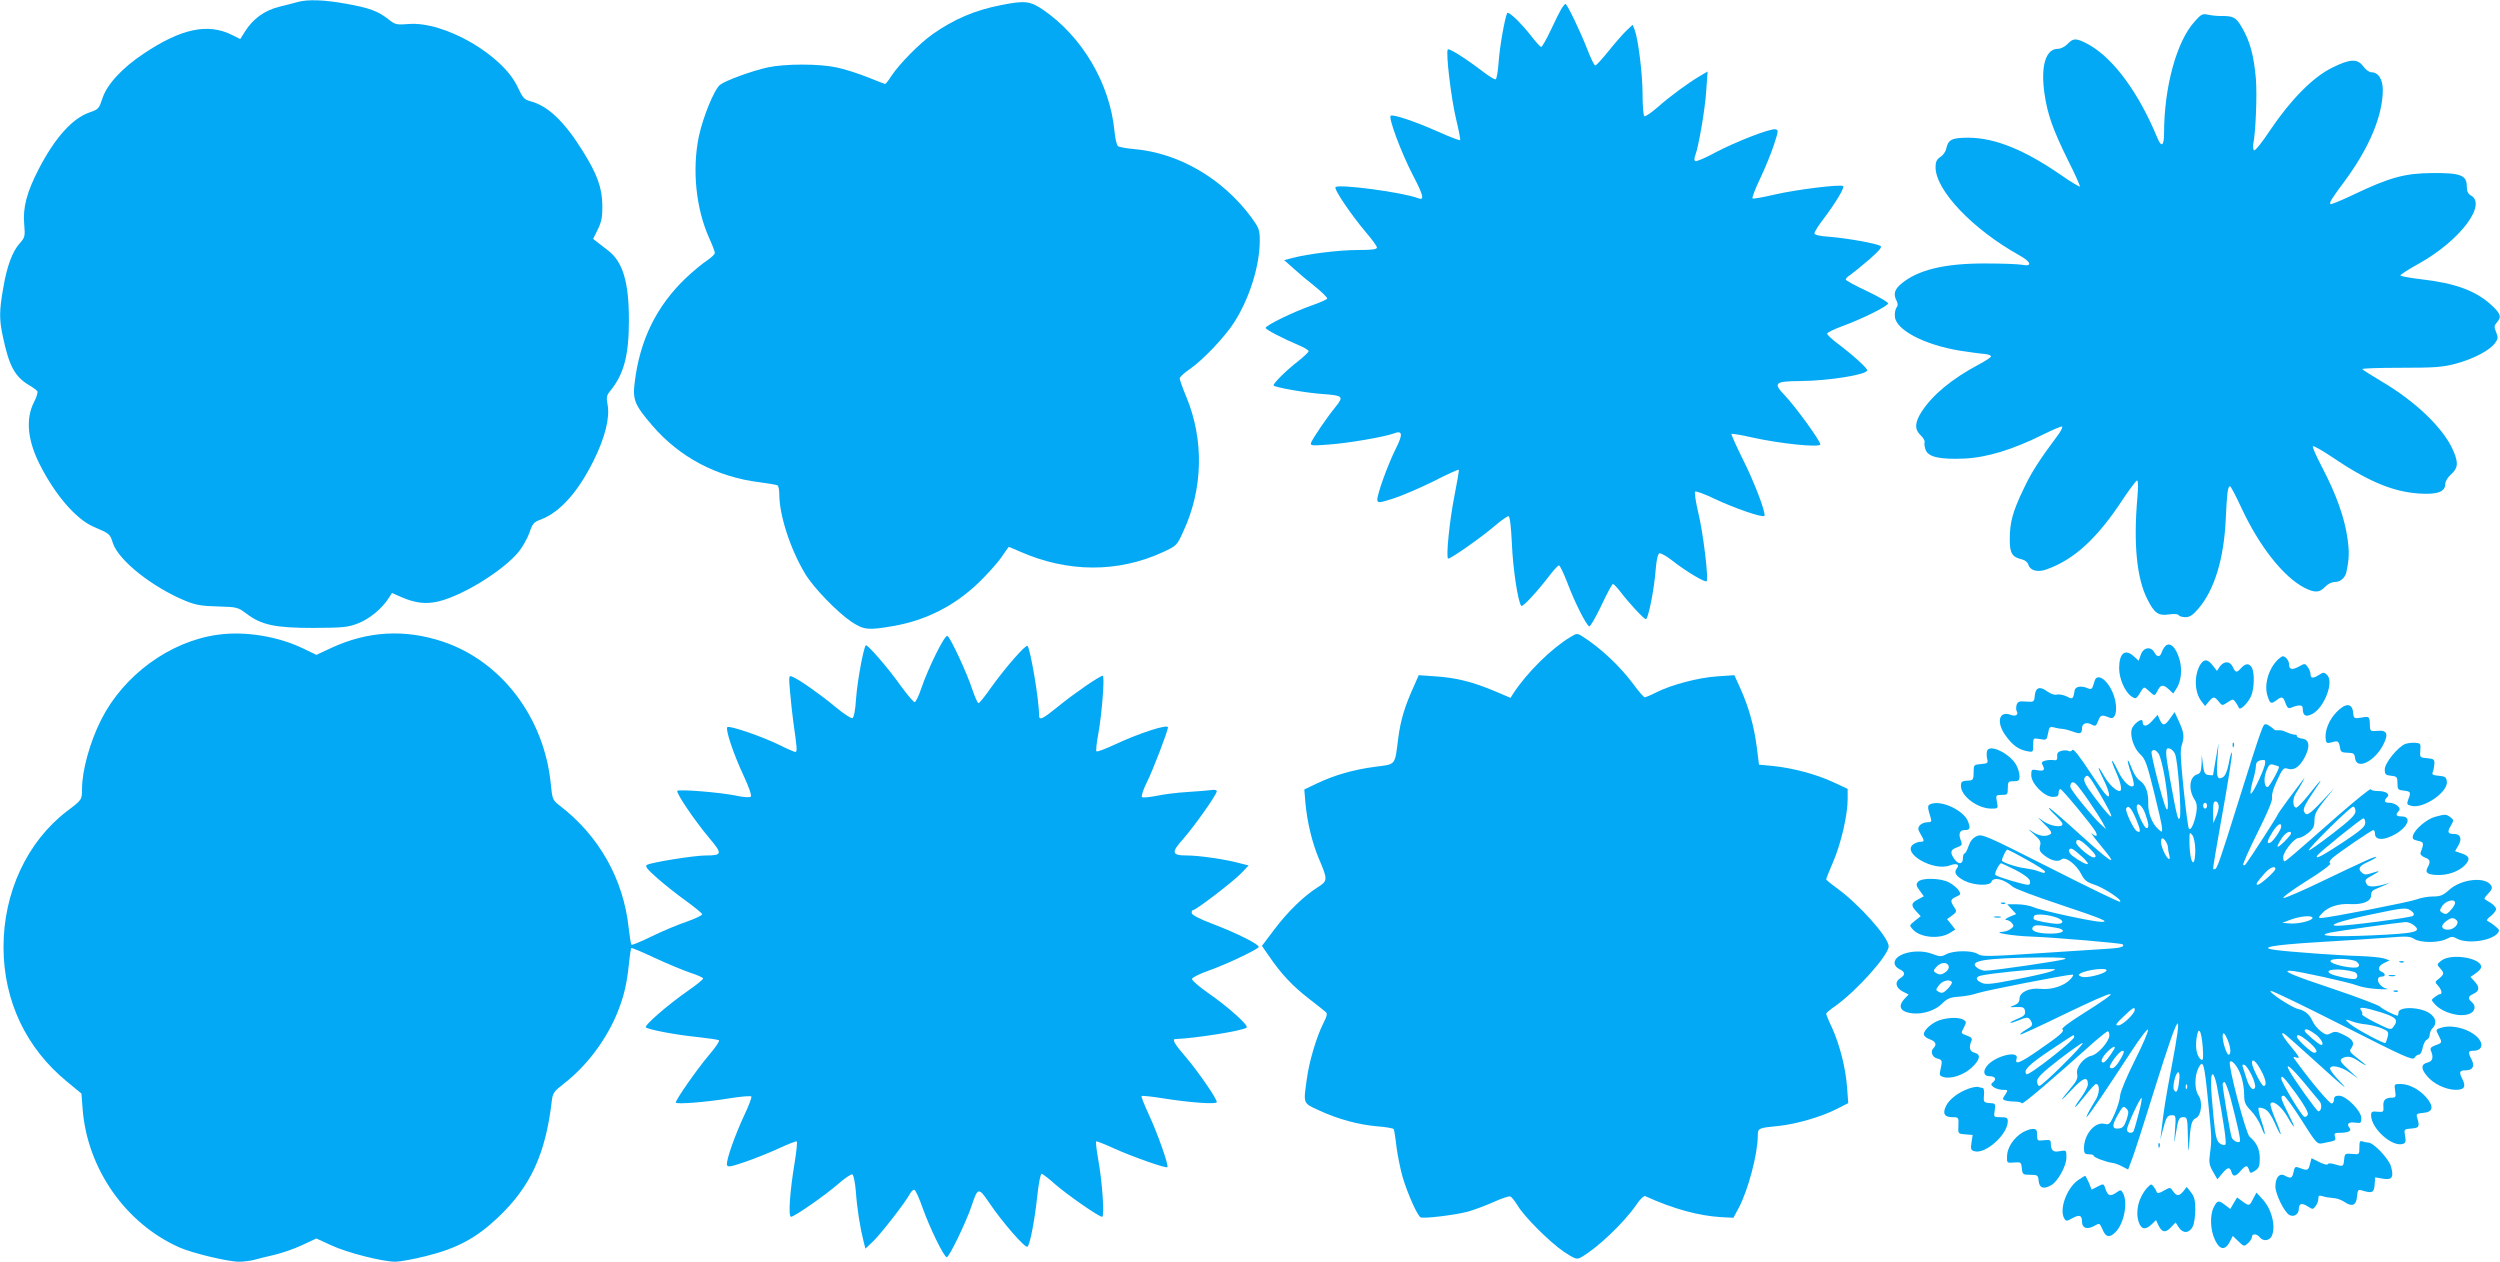 <?xml version="1.0" standalone="no"?>
<!DOCTYPE svg PUBLIC "-//W3C//DTD SVG 20010904//EN"
 "http://www.w3.org/TR/2001/REC-SVG-20010904/DTD/svg10.dtd">
<svg version="1.0" xmlns="http://www.w3.org/2000/svg"
 width="1280pt" height="646pt" viewBox="0 0 1280 646"
 preserveAspectRatio="xMidYMid meet">
<g transform="translate(0,646) scale(0.1,-0.1)"
fill="#03a9f4" stroke="none">
<path d="M1525 6450 c-16 -5 -60 -16 -97 -25 -74 -19 -133 -61 -174 -127 l-24
-38 -40 20 c-124 63 -261 35 -455 -95 -110 -73 -189 -159 -211 -230 -17 -51
-20 -55 -64 -70 -89 -30 -179 -130 -263 -293 -60 -116 -81 -197 -73 -281 5
-60 4 -66 -23 -97 -38 -42 -66 -118 -85 -232 -20 -113 -20 -158 -2 -242 32
-153 61 -207 133 -251 21 -12 41 -27 44 -32 4 -5 -4 -32 -18 -58 -42 -84 -32
-192 29 -314 79 -158 187 -283 277 -322 84 -36 84 -36 99 -84 30 -89 201 -225
373 -296 52 -21 83 -26 165 -28 98 -3 102 -4 146 -37 76 -58 147 -73 343 -73
155 1 175 3 230 24 58 23 122 76 156 130 l16 25 50 -22 c70 -30 123 -36 185
-22 123 28 333 157 413 254 21 26 46 71 56 99 15 46 22 54 58 67 99 38 191
141 272 305 57 116 82 216 70 282 -7 38 -6 48 13 71 71 87 96 183 96 363 0
195 -31 298 -106 356 -20 15 -45 35 -57 44 l-20 16 24 49 c19 39 24 64 23 124
-1 88 -27 160 -100 276 -93 150 -177 231 -266 255 -34 9 -41 17 -67 72 -75
165 -376 339 -559 324 -62 -5 -69 -3 -103 24 -53 42 -99 59 -218 80 -109 20
-195 23 -246 9z"/>
<path d="M5126 6434 c-135 -26 -243 -73 -351 -149 -69 -49 -168 -150 -210
-212 -15 -24 -30 -43 -33 -43 -2 0 -44 16 -93 36 -49 19 -120 42 -157 49 -88
19 -262 19 -351 0 -75 -16 -214 -66 -244 -89 -30 -23 -88 -166 -109 -265 -35
-170 -15 -368 53 -520 16 -35 29 -69 29 -76 0 -7 -19 -25 -42 -40 -24 -16 -72
-56 -107 -89 -149 -143 -234 -314 -261 -531 -12 -92 -1 -118 90 -224 139 -162
330 -263 548 -290 46 -6 87 -13 93 -16 5 -4 9 -24 9 -46 0 -106 56 -280 132
-406 41 -70 165 -198 238 -247 63 -41 84 -44 215 -21 166 29 312 103 436 222
42 41 94 98 115 128 20 30 38 55 39 55 2 0 27 -11 57 -24 244 -108 502 -109
732 -3 71 33 72 34 105 107 101 218 106 468 15 688 -19 45 -34 88 -34 95 0 6
22 27 50 46 67 46 179 163 228 239 79 123 132 291 132 420 0 55 -4 65 -43 119
-148 200 -372 330 -602 350 -38 3 -75 10 -81 15 -6 4 -15 40 -18 78 -24 244
-166 484 -367 621 -65 44 -93 47 -213 23z"/>
<path d="M7996 6418 c-8 -13 -33 -62 -55 -110 -23 -49 -45 -88 -50 -88 -5 0
-27 24 -49 53 -53 68 -118 131 -125 120 -11 -18 -39 -173 -44 -251 -3 -45 -10
-85 -15 -88 -4 -3 -34 15 -65 39 -89 68 -173 121 -180 114 -12 -12 17 -251 42
-356 14 -57 23 -106 21 -109 -3 -2 -56 18 -118 46 -113 50 -220 86 -237 80
-16 -5 53 -189 112 -303 55 -105 62 -133 28 -120 -75 30 -406 74 -423 57 -10
-10 80 -142 156 -232 31 -36 56 -71 56 -77 0 -10 -26 -13 -97 -13 -97 0 -257
-20 -337 -41 l-41 -11 45 -40 c25 -23 75 -65 113 -95 37 -30 65 -58 62 -62 -2
-5 -39 -21 -82 -36 -91 -32 -233 -101 -233 -114 0 -8 83 -52 173 -90 26 -11
47 -24 47 -29 0 -5 -24 -28 -52 -50 -60 -46 -134 -119 -127 -126 9 -10 170
-38 246 -43 110 -8 114 -12 72 -65 -43 -52 -117 -161 -126 -184 -6 -16 2 -17
91 -10 99 7 285 39 333 57 44 17 47 -4 10 -77 -42 -84 -99 -242 -95 -265 3
-15 11 -14 83 9 44 14 136 54 205 88 68 35 126 61 129 59 2 -3 -8 -62 -22
-132 -26 -132 -45 -323 -32 -323 15 0 171 110 234 164 36 31 70 55 75 53 7 -2
13 -59 17 -143 5 -124 31 -297 48 -316 7 -8 81 72 146 157 21 28 42 50 47 50
5 0 24 -40 43 -89 37 -99 97 -218 112 -223 5 -2 33 46 62 107 28 60 55 110 59
110 4 0 21 -17 37 -38 48 -63 122 -142 132 -142 12 0 43 155 50 253 4 50 11
81 19 84 7 2 35 -13 63 -35 68 -54 171 -116 179 -108 11 11 -18 250 -43 352
-13 54 -20 103 -16 107 4 4 50 -13 102 -38 97 -46 246 -98 253 -86 8 15 -53
176 -111 290 -34 69 -60 127 -58 129 3 3 49 -5 102 -17 148 -33 353 -54 353
-36 0 18 -127 193 -183 252 -60 62 -50 71 79 72 147 1 344 33 344 55 0 12 -74
79 -154 139 -28 21 -51 43 -51 49 0 5 36 23 80 39 98 36 228 100 232 115 2 6
-46 34 -107 63 -60 28 -110 55 -110 60 0 5 11 16 24 24 13 9 56 44 96 78 50
44 68 64 58 70 -24 13 -169 39 -254 46 -59 4 -84 10 -84 19 0 7 22 42 50 78
59 79 105 155 97 163 -11 11 -243 -18 -350 -43 -60 -14 -111 -23 -114 -20 -4
3 14 50 40 104 25 53 57 131 70 172 23 70 23 75 7 78 -27 5 -204 -64 -308
-119 -51 -28 -97 -47 -102 -44 -6 3 -6 15 0 30 17 46 50 234 56 331 l7 98 -39
-23 c-61 -36 -154 -104 -217 -160 -32 -28 -63 -49 -68 -46 -5 4 -9 54 -9 112
0 102 -22 282 -41 332 l-10 24 -31 -29 c-17 -16 -58 -63 -91 -104 -33 -41 -64
-75 -69 -75 -6 0 -24 38 -42 85 -33 85 -102 230 -111 230 -2 0 -11 -10 -19
-22z"/>
<path d="M11236 6349 c-92 -101 -156 -336 -156 -571 0 -67 -14 -75 -36 -20
-94 226 -220 399 -345 471 -66 37 -83 38 -113 6 -14 -14 -34 -25 -50 -25 -62
0 -89 -89 -68 -231 15 -103 42 -181 119 -337 37 -73 64 -134 62 -137 -3 -2
-47 24 -97 59 -187 129 -337 190 -473 191 -84 0 -104 -9 -114 -55 -3 -16 -17
-36 -31 -44 -18 -12 -24 -25 -24 -52 0 -118 189 -317 427 -450 62 -34 71 -60
18 -50 -19 4 -103 7 -187 7 -210 1 -349 -32 -435 -105 -34 -29 -40 -53 -22
-87 7 -15 7 -24 -1 -34 -6 -8 -10 -28 -8 -47 6 -68 151 -143 330 -173 51 -8
109 -16 128 -17 19 -2 34 -7 34 -13 -1 -5 -30 -24 -64 -42 -137 -73 -236 -155
-292 -242 -35 -55 -36 -90 -4 -120 14 -13 22 -29 20 -35 -3 -7 0 -24 5 -39 14
-37 72 -50 196 -45 117 5 251 46 405 123 51 25 95 44 98 41 3 -4 -5 -21 -18
-39 -102 -137 -139 -195 -180 -282 -56 -117 -70 -170 -70 -258 0 -70 12 -89
62 -101 15 -3 30 -15 33 -27 10 -31 48 -41 94 -24 141 50 260 159 393 363 34
50 65 92 70 92 6 0 6 -36 1 -92 -20 -233 -3 -410 52 -517 35 -70 56 -85 109
-77 27 4 47 3 51 -4 3 -5 19 -10 35 -10 21 0 38 11 65 43 83 96 132 257 141
462 6 130 10 165 22 165 4 0 29 -48 57 -108 92 -199 217 -357 325 -412 52 -26
76 -25 104 5 13 14 34 25 49 25 30 0 55 22 61 53 14 68 15 101 5 171 -14 103
-58 226 -127 358 -31 59 -54 110 -50 113 3 4 46 -20 95 -53 186 -126 313 -180
450 -189 93 -6 133 9 133 50 0 13 13 34 30 49 35 31 38 58 11 120 -49 115
-193 253 -372 358 -49 29 -91 56 -94 60 -2 4 87 7 198 7 176 0 212 3 281 21
91 25 172 67 200 105 17 23 17 29 6 57 -11 26 -10 33 4 49 25 28 20 45 -28 89
-79 73 -184 112 -358 132 -60 7 -108 16 -108 20 0 4 43 32 96 61 209 117 350
303 264 349 -14 8 -20 21 -20 45 0 58 -31 70 -175 69 -141 -1 -217 -21 -404
-110 -63 -30 -116 -52 -119 -49 -7 7 3 24 78 125 122 167 189 328 190 458 0
57 -23 92 -59 92 -11 0 -29 14 -41 30 -29 41 -69 39 -160 -7 -98 -48 -211
-163 -315 -317 -47 -71 -81 -112 -85 -105 -4 6 -6 19 -4 28 13 57 21 256 14
340 -11 118 -29 187 -70 258 -31 55 -45 62 -110 61 -19 0 -49 3 -66 7 -27 6
-35 2 -68 -36z"/>
<path d="M1114 3210 c-245 -34 -481 -207 -596 -435 -57 -112 -98 -260 -98
-353 0 -57 0 -57 -77 -115 -204 -156 -326 -417 -325 -699 1 -273 116 -515 325
-686 l74 -61 6 -78 c23 -306 220 -588 496 -710 65 -29 248 -73 305 -73 21 0
55 4 75 9 20 6 67 17 105 26 39 9 103 31 143 50 l73 34 76 -35 c81 -38 263
-84 329 -84 22 0 93 13 157 29 157 39 256 92 365 195 169 159 246 326 278 598
5 42 11 50 61 89 118 91 220 227 277 369 32 81 46 141 57 243 4 43 10 80 12
83 3 2 56 -20 119 -50 63 -29 144 -63 182 -76 37 -12 67 -25 67 -30 0 -5 -35
-33 -78 -63 -106 -74 -225 -178 -215 -187 12 -12 156 -39 267 -50 54 -6 102
-13 107 -16 5 -3 -18 -38 -52 -77 -60 -71 -169 -227 -169 -242 0 -10 150 1
278 22 56 9 105 13 109 9 3 -3 -12 -45 -35 -93 -50 -107 -95 -235 -90 -257 3
-13 16 -11 93 15 49 17 127 48 174 70 46 21 86 37 90 35 4 -3 -1 -50 -10 -106
-25 -149 -34 -280 -19 -280 17 0 178 112 245 171 31 27 62 48 69 46 6 -2 14
-39 18 -88 6 -87 22 -186 39 -253 l10 -39 41 39 c41 40 166 201 187 242 7 13
17 22 23 20 6 -2 25 -44 42 -93 36 -101 107 -247 123 -252 11 -4 101 182 129
267 30 91 35 91 88 13 65 -97 186 -237 197 -226 13 13 37 137 50 261 7 62 16
112 22 112 5 0 37 -24 70 -54 65 -56 223 -166 240 -166 13 0 1 177 -20 293 -9
48 -13 90 -11 93 3 2 44 -14 92 -36 95 -43 266 -103 273 -96 8 8 -48 167 -93
265 -24 52 -42 96 -39 99 2 3 51 -2 107 -11 142 -23 278 -32 278 -20 0 19 -96
157 -158 230 -58 67 -73 93 -54 93 104 4 349 43 365 59 11 11 -96 107 -199
178 -46 32 -82 64 -81 71 1 7 39 26 84 42 79 27 239 102 257 120 11 11 -109
72 -239 121 -61 23 -101 44 -103 53 -2 9 1 16 6 16 15 0 203 144 246 188 l39
41 -44 11 c-72 20 -210 40 -272 40 -79 0 -82 15 -17 87 56 64 170 225 170 242
0 6 -12 9 -27 6 -16 -2 -71 -7 -123 -10 -52 -3 -124 -12 -160 -20 -36 -7 -69
-10 -73 -6 -5 5 7 40 26 78 28 55 107 261 107 279 0 18 -146 -29 -272 -88 -49
-23 -91 -38 -94 -35 -4 3 1 46 10 94 18 101 33 293 22 293 -15 0 -143 -88
-223 -153 -86 -70 -103 -78 -103 -49 0 79 -44 337 -59 355 -9 9 -115 -113
-188 -215 -30 -43 -58 -78 -63 -78 -5 0 -18 30 -31 68 -27 83 -112 267 -128
276 -13 9 -98 -162 -135 -271 -12 -37 -28 -68 -33 -68 -6 0 -37 37 -70 82 -67
95 -173 216 -180 209 -12 -12 -44 -187 -50 -274 -4 -61 -11 -96 -19 -99 -7 -2
-45 23 -86 57 -74 62 -190 144 -223 156 -16 7 -17 1 -10 -77 4 -46 11 -113 16
-149 20 -142 22 -160 11 -160 -5 0 -42 16 -80 35 -89 44 -258 102 -268 92 -11
-11 31 -137 84 -250 27 -58 42 -101 36 -106 -5 -5 -39 -3 -79 6 -78 16 -286
33 -297 24 -9 -8 88 -152 162 -240 70 -83 69 -91 -17 -91 -58 0 -277 -35 -300
-48 -12 -7 -1 -21 52 -68 36 -32 103 -85 148 -117 45 -33 82 -63 82 -68 0 -6
-37 -23 -82 -39 -45 -15 -125 -49 -178 -75 -53 -26 -99 -45 -102 -42 -3 4 -9
41 -14 84 -26 251 -152 474 -353 628 -37 29 -38 32 -46 112 -34 340 -253 628
-553 728 -195 65 -384 54 -570 -32 l-77 -36 -64 31 c-131 64 -302 92 -442 72z"/>
<path d="M8040 3198 c-97 -58 -221 -181 -291 -287 l-15 -24 -85 36 c-110 46
-193 67 -299 74 l-86 6 -27 -61 c-46 -102 -66 -170 -78 -261 -18 -143 -10
-133 -119 -147 -108 -14 -207 -42 -299 -86 l-63 -30 6 -72 c10 -101 34 -199
68 -281 47 -109 46 -115 -4 -147 -72 -45 -154 -125 -222 -215 l-65 -86 39 -56
c58 -85 117 -149 200 -213 41 -32 81 -63 87 -69 10 -8 8 -20 -11 -57 -35 -69
-73 -196 -85 -286 -18 -129 -21 -123 62 -161 97 -45 204 -74 300 -82 43 -3 80
-10 83 -14 2 -4 9 -45 14 -91 6 -46 20 -114 31 -153 25 -85 77 -202 93 -208
19 -7 176 12 240 29 33 9 94 32 134 50 40 18 78 31 85 28 7 -3 23 -23 37 -46
36 -60 165 -188 237 -237 56 -37 66 -40 85 -30 80 43 223 178 287 272 18 27
38 46 44 43 145 -66 274 -101 392 -108 l60 -3 27 50 c48 90 98 277 98 372 0
37 4 38 105 48 89 9 218 46 297 86 l61 31 -6 81 c-7 98 -37 216 -77 305 -17
35 -30 68 -30 72 0 3 21 22 48 40 110 79 272 260 272 305 0 46 -154 218 -267
299 -29 21 -53 41 -53 44 0 3 16 44 36 90 40 93 74 239 74 320 l0 53 -73 34
c-88 41 -206 72 -307 83 l-74 7 -12 95 c-14 105 -41 202 -85 299 l-29 64 -88
-6 c-95 -6 -235 -43 -312 -82 -27 -14 -54 -25 -59 -25 -5 0 -32 31 -59 68 -69
93 -169 186 -262 245 -24 15 -28 15 -60 -5z"/>
<path d="M11083 3148 c-6 -7 -13 -21 -16 -30 -8 -24 -24 -23 -37 2 -17 32 -56
26 -69 -12 l-11 -31 -23 21 c-46 43 -77 19 -77 -60 0 -52 29 -119 61 -142 26
-18 26 -17 55 31 11 17 13 17 38 -6 28 -26 28 -27 45 7 14 27 28 28 56 2 l22
-21 16 25 c24 36 31 95 17 146 -18 68 -53 99 -77 68z"/>
<path d="M11661 3081 c-47 -47 -70 -129 -51 -185 13 -40 18 -42 46 -21 27 21
34 19 46 -16 8 -22 15 -28 27 -23 41 17 61 16 61 -2 0 -39 15 -47 48 -30 62
32 113 164 77 200 -16 15 -19 15 -41 1 -31 -20 -44 -19 -44 3 0 10 -7 27 -15
38 -13 18 -15 18 -45 1 -35 -19 -50 -15 -50 12 0 18 -18 41 -32 41 -4 0 -17
-9 -27 -19z"/>
<path d="M11266 3058 c-33 -54 -31 -142 5 -188 l19 -25 19 23 c24 27 28 27 51
0 17 -22 18 -22 45 -4 27 18 29 18 41 1 7 -10 15 -23 17 -29 6 -16 47 24 63
61 16 38 18 116 4 144 -14 24 -32 24 -55 -1 -23 -26 -29 -25 -43 5 -14 31 -44
32 -66 3 l-15 -23 -22 28 c-25 33 -44 34 -63 5z"/>
<path d="M10725 2975 c-3 -8 -7 -22 -10 -31 -4 -11 -11 -14 -23 -9 -35 16 -66
11 -70 -10 -7 -45 -10 -47 -40 -31 -16 8 -38 12 -50 10 -12 -4 -32 3 -50 16
-38 28 -60 21 -64 -22 -3 -32 -4 -33 -45 -30 -34 3 -42 0 -48 -17 -3 -12 -3
-25 0 -31 12 -19 -5 -30 -30 -20 -61 23 -76 -39 -25 -108 35 -48 64 -69 108
-78 31 -6 32 -6 32 31 0 37 0 37 34 31 34 -6 35 -6 42 29 6 34 9 36 33 30 14
-4 33 -7 41 -7 8 0 31 -6 51 -13 40 -15 49 -12 49 17 0 24 23 33 50 18 19 -10
22 -8 33 20 12 31 18 32 59 15 38 -15 44 71 10 140 -29 61 -76 87 -87 50z"/>
<path d="M11961 2812 c-38 -40 -60 -97 -53 -139 3 -19 7 -20 33 -13 31 9 34 6
41 -34 2 -15 11 -20 38 -20 31 -1 35 -4 38 -28 7 -61 97 -19 142 65 31 58 23
80 -27 75 -34 -3 -38 -1 -39 22 -1 53 -2 53 -43 46 -39 -6 -40 -5 -43 26 -5
50 -40 50 -87 0z"/>
<path d="M11111 2782 c-27 -39 -38 -40 -53 -7 l-11 25 -28 -31 c-27 -31 -49
-32 -49 -3 0 23 -49 -13 -56 -41 -9 -36 13 -99 44 -127 25 -22 35 -49 70 -191
23 -92 42 -176 42 -188 0 -22 0 -22 -21 -3 -31 28 -52 83 -50 134 1 55 -14 94
-44 114 -13 8 -31 36 -40 61 -25 65 -29 50 -5 -20 11 -31 17 -61 15 -66 -13
-20 -54 17 -80 72 -36 75 -44 70 -10 -6 25 -57 32 -95 17 -95 -18 0 -54 34
-78 75 -37 65 -39 55 -4 -16 17 -33 30 -70 28 -82 -3 -17 -25 11 -92 112 -60
91 -90 130 -96 121 -4 -7 -13 -9 -19 -5 -7 4 -23 4 -36 1 -18 -5 -24 -12 -22
-29 1 -17 -3 -21 -17 -19 -10 2 -29 1 -43 -2 -19 -5 -22 -10 -14 -25 13 -24 5
-31 -30 -24 -27 5 -29 3 -29 -26 0 -43 67 -111 110 -111 23 0 30 4 30 20 0 11
4 20 9 20 9 0 163 -186 181 -219 12 -23 2 -28 -20 -8 -7 6 1 -6 18 -28 18 -22
44 -55 59 -73 55 -69 9 -38 -138 96 -85 77 -156 138 -158 136 -3 -3 12 -19 32
-38 20 -19 37 -39 37 -45 0 -21 -63 -11 -99 15 -34 25 -33 24 7 -16 33 -32 40
-45 30 -51 -23 -15 -59 -10 -91 12 -26 18 -25 15 6 -12 32 -29 38 -38 32 -60
-5 -21 -1 -31 21 -48 36 -28 71 -36 89 -21 20 17 76 -26 102 -77 14 -29 28
-40 65 -52 52 -17 150 -82 132 -88 -5 -2 -166 76 -357 173 -332 168 -349 175
-376 163 -20 -9 -33 -25 -42 -51 -7 -21 -16 -38 -21 -38 -4 0 -8 -11 -8 -25 0
-31 -23 -33 -44 -3 -23 33 -20 48 13 59 27 10 29 13 20 37 -13 33 -5 52 20 52
28 0 31 10 16 47 -22 52 -126 103 -181 89 -27 -7 -28 -12 -9 -73 6 -20 4 -23
-18 -23 -13 0 -30 -7 -38 -16 -10 -13 -10 -20 4 -44 21 -35 21 -40 -1 -40 -10
0 -26 -6 -36 -13 -61 -45 104 -140 187 -108 34 13 53 5 36 -15 -17 -21 -5 -41
40 -64 49 -24 129 -27 137 -5 11 27 63 15 109 -25 11 -10 117 -50 235 -89 227
-76 263 -91 219 -91 -40 0 -310 58 -347 75 -18 8 -56 15 -84 15 l-51 0 23 -25
23 -25 -34 -14 c-19 -9 -27 -15 -18 -16 9 0 23 -7 30 -16 11 -14 10 -18 -6
-30 -10 -8 -30 -15 -44 -15 -54 -3 54 -21 144 -24 128 -5 467 -34 473 -40 12
-11 -11 -19 -66 -22 -31 -2 -191 -12 -355 -23 -266 -18 -301 -18 -320 -5 -28
20 -123 19 -161 0 -26 -14 -33 -14 -73 1 -77 30 -193 2 -193 -46 0 -12 10 -25
25 -32 30 -14 32 -29 5 -46 -30 -18 -25 -49 11 -68 l31 -16 -21 -22 c-28 -30
-26 -54 5 -66 57 -22 143 -3 188 42 25 25 40 32 86 35 30 2 73 10 95 18 36 13
456 95 486 95 7 0 3 -10 -11 -24 -31 -34 -97 -55 -152 -49 -57 7 -108 -17
-108 -50 0 -16 -9 -27 -27 -34 -27 -10 -27 -11 12 -9 34 1 40 -2 43 -21 3 -18
-5 -26 -38 -39 -22 -9 -39 -18 -37 -20 2 -3 20 3 40 11 47 20 54 19 67 -5 9
-18 6 -23 -25 -41 -20 -12 -34 -23 -32 -26 3 -2 103 44 222 102 291 140 316
141 92 0 -61 -38 -104 -71 -98 -75 15 -8 -11 -31 -123 -108 -95 -66 -122 -76
-111 -42 14 45 -113 13 -152 -38 -22 -27 -16 -52 11 -52 31 0 40 -14 21 -30
-13 -11 -13 -14 2 -26 10 -7 31 -14 47 -14 28 0 28 -1 13 -24 -15 -22 -15 -25
-1 -30 9 -3 31 -6 49 -6 18 0 35 -4 37 -9 3 -8 159 125 373 317 33 28 63 52
67 52 4 0 8 -9 8 -21 0 -30 -58 -97 -91 -104 -41 -9 -82 -61 -74 -94 4 -21 -2
-36 -32 -71 -62 -75 -61 -79 3 -11 60 64 84 73 84 29 0 -11 -16 -42 -36 -69
-50 -69 -35 -61 22 11 26 33 51 60 55 60 22 0 20 -50 -4 -86 -30 -49 -52 -91
-42 -82 16 15 98 136 229 337 45 69 82 117 84 109 2 -9 -29 -81 -69 -160 -40
-80 -73 -158 -74 -178 -1 -19 -14 -61 -28 -93 -24 -53 -28 -57 -52 -51 -49 12
-105 -54 -105 -125 0 -26 4 -31 25 -31 14 0 25 -3 25 -8 0 -8 64 -32 95 -36
11 -1 34 -9 50 -18 l31 -16 21 56 c12 31 65 196 118 367 126 401 144 424 84
105 -31 -163 -41 -227 -52 -325 l-6 -50 13 51 c17 65 23 74 47 74 20 0 20 -5
15 -77 -5 -77 -5 -77 4 -18 13 79 16 85 40 85 19 0 20 -7 22 -102 1 -57 3 -83
5 -58 8 124 13 145 36 155 28 13 36 84 13 117 -21 29 -20 101 0 140 24 46 30
27 49 -167 19 -186 20 -196 10 -272 -6 -43 -4 -58 15 -91 l23 -40 24 29 c29
34 39 36 48 9 8 -27 21 -25 47 5 26 30 35 31 43 5 6 -18 8 -19 31 -4 20 13 24
25 24 63 0 47 -16 81 -52 111 -19 15 -111 366 -101 383 9 15 42 -25 57 -71 9
-25 16 -67 16 -94 0 -42 5 -54 35 -85 19 -19 42 -55 51 -79 25 -66 27 -47 3
25 -12 34 -18 65 -15 68 3 4 17 1 31 -5 17 -8 34 -32 52 -72 14 -33 28 -59 30
-57 2 2 -10 36 -27 76 -17 39 -28 76 -25 81 12 19 56 -15 86 -67 43 -75 46
-66 4 17 -38 75 -42 90 -22 90 6 0 47 -56 91 -125 73 -116 80 -124 105 -119
14 3 36 7 49 10 18 4 22 9 17 24 -5 17 -2 20 24 20 45 0 64 10 50 26 -16 20
-4 31 31 26 27 -4 30 -2 30 23 0 37 -77 115 -114 115 -19 0 -26 -5 -26 -20 0
-11 -6 -20 -12 -20 -12 1 -99 103 -172 203 -29 38 -29 39 -7 32 19 -6 13 5
-28 55 -29 34 -50 65 -46 68 6 6 4 7 165 -138 155 -141 184 -164 128 -105 -27
28 -48 56 -48 63 0 23 56 12 101 -20 l44 -31 -50 46 c-41 38 -47 48 -35 57 22
15 49 12 78 -8 41 -28 61 -36 30 -12 -74 58 -72 55 -57 77 16 26 4 44 -48 68
-29 14 -39 15 -59 5 -20 -11 -27 -9 -53 11 -16 13 -35 36 -41 51 -15 34 -38
54 -74 62 -34 8 -155 88 -140 93 6 2 172 -78 369 -178 309 -157 359 -180 367
-165 5 9 15 16 22 16 8 0 17 16 20 36 4 19 14 38 22 41 7 3 14 14 14 25 0 11
7 26 15 34 22 23 18 50 -11 73 -46 36 -164 40 -164 6 0 -8 -2 -15 -4 -15 -13
0 -77 32 -90 46 -9 8 -116 49 -238 90 -213 71 -266 94 -222 94 31 0 306 -60
344 -76 19 -8 67 -16 105 -18 39 -2 60 -1 49 1 -45 8 -69 63 -28 63 19 0 18
16 -1 24 -24 9 -18 32 13 46 l27 13 -30 10 c-16 5 -70 10 -120 12 -94 2 -358
21 -434 31 -93 12 -16 26 215 40 132 8 291 18 354 23 99 8 118 8 140 -6 32
-21 125 -21 165 -1 26 14 34 14 55 2 52 -28 175 -12 208 28 11 14 9 19 -13 36
-14 12 -31 23 -38 26 -8 3 -2 13 16 26 15 12 27 28 27 36 0 7 -12 21 -27 31
-16 9 -30 18 -32 20 -3 2 6 15 19 28 19 20 22 30 14 42 -29 46 -152 33 -214
-23 -31 -28 -45 -34 -84 -34 -25 0 -63 -7 -83 -15 -37 -14 -453 -95 -489 -95
-15 0 -15 3 6 25 30 32 84 50 144 46 65 -3 106 14 106 45 0 18 8 27 28 34 15
6 36 15 47 20 l20 11 -20 -7 c-51 -15 -87 -17 -96 -3 -14 22 -11 27 29 48 42
23 40 26 -7 10 -24 -8 -35 -8 -46 1 -25 20 -17 36 25 55 23 10 43 22 46 26 6
11 -62 -20 -281 -125 -99 -48 -186 -85 -194 -84 -8 2 45 41 118 87 76 47 128
86 122 90 -7 5 -4 14 11 28 32 28 200 143 210 143 4 0 8 -9 8 -19 0 -29 34
-35 82 -13 81 36 115 102 53 102 -27 0 -32 9 -13 28 15 15 -16 41 -49 42 -26
0 -29 10 -11 28 17 17 -6 32 -49 32 -17 0 -33 4 -35 9 -1 6 -77 -56 -168 -135
-246 -217 -267 -234 -274 -234 -3 0 -6 9 -6 21 0 28 57 99 80 99 10 0 32 12
49 26 25 20 31 34 31 64 0 31 10 50 51 102 l51 63 -64 -68 c-66 -70 -81 -79
-92 -50 -5 12 10 42 45 93 59 86 53 83 -21 -10 -29 -36 -57 -65 -63 -65 -18 0
-20 43 -5 68 29 46 58 101 42 78 -10 -13 -44 -58 -76 -101 -32 -43 -58 -81
-58 -84 0 -5 -134 -213 -162 -251 -4 -5 -10 -7 -13 -3 -3 3 30 78 74 166 53
106 78 166 74 180 -3 13 7 48 26 87 26 57 34 66 51 60 33 -11 59 4 86 50 33
58 30 99 -8 103 -16 2 -28 8 -28 13 0 5 -3 8 -7 7 -5 0 -17 2 -28 6 -11 5 -27
10 -35 14 -8 3 -21 4 -29 3 -8 -1 -17 1 -20 6 -3 4 -16 13 -27 20 -21 11 -23
8 -42 -45 -12 -31 -60 -181 -107 -332 -102 -327 -114 -360 -126 -360 -11 0
-14 -22 25 201 48 266 67 391 63 396 -3 2 -10 -23 -16 -57 -8 -40 -18 -63 -31
-70 -28 -15 -33 2 -27 93 l6 82 -14 -80 c-7 -44 -14 -81 -14 -83 -1 -2 -11 -2
-23 0 -19 2 -24 11 -29 53 l-6 50 -1 -47 c-2 -38 -6 -48 -23 -53 -40 -13 -46
-79 -11 -132 10 -16 12 -35 7 -65 -9 -52 -29 -95 -38 -80 -4 5 -16 97 -27 203
-15 142 -18 200 -10 222 15 44 12 66 -13 121 l-23 50 -23 -32z m25 -182 c15
-32 35 -309 24 -329 -8 -16 -15 9 -50 203 -25 138 -25 159 -3 154 10 -2 23
-14 29 -28z m-82 -2 c7 -13 21 -67 30 -121 18 -109 21 -181 7 -157 -15 25 -81
282 -75 292 9 14 23 9 38 -14z m542 -54 c-12 -45 -68 -160 -73 -147 -2 6 3 35
11 64 9 29 16 63 16 75 0 22 11 32 39 33 9 1 11 -6 7 -25z m72 -9 c6 -6 -49
-105 -58 -105 -18 0 -21 47 -6 84 13 32 19 36 38 30 13 -3 24 -8 26 -9z m-921
-132 c89 -152 83 -164 -17 -33 -57 75 -68 98 -53 113 13 13 19 6 70 -80z m-51
-46 c30 -44 62 -94 71 -111 l16 -31 -28 25 c-46 43 -155 177 -155 192 0 22 12
29 27 16 8 -6 39 -47 69 -91z m664 -30 c-1 -12 -7 -35 -15 -52 l-13 -30 -1 51
c-1 28 2 54 5 57 11 11 24 -3 24 -26z m-60 8 c0 -8 -4 -15 -10 -15 -5 0 -10 7
-10 15 0 8 5 15 10 15 6 0 10 -7 10 -15z m-316 -42 c19 -54 20 -73 6 -73 -11
0 -50 82 -50 106 0 32 29 11 44 -33z m-47 -27 c24 -57 25 -75 3 -61 -17 10
-61 105 -54 116 11 19 26 3 51 -55z m1123 40 c0 -18 -26 -44 -117 -114 -65
-50 -120 -89 -122 -86 -7 7 213 224 227 224 7 0 12 -11 12 -24z m50 -59 c0
-19 -22 -38 -107 -95 -112 -74 -152 -95 -139 -73 11 17 226 191 237 191 5 0 9
-10 9 -23z m-430 -19 c0 -16 -42 -77 -57 -83 -20 -7 -15 11 12 55 25 39 45 52
45 28z m-440 -120 c0 -31 -4 -59 -9 -62 -11 -7 -21 43 -21 107 0 47 1 49 15
31 8 -11 14 -42 15 -76z m490 84 c0 -4 -16 -23 -35 -42 -40 -38 -45 -33 -14
16 19 31 49 46 49 26z m-630 -71 c0 -9 3 -27 7 -40 9 -37 -14 -17 -32 27 -19
44 -11 78 11 48 8 -11 14 -27 14 -35z m-408 2 c39 -38 47 -53 27 -53 -18 0
-89 60 -89 76 0 24 22 16 62 -23z m-29 -52 c15 -14 27 -29 27 -33 0 -10 -44
13 -79 40 -14 11 -21 24 -17 31 8 13 18 8 69 -38z m-286 -13 c51 -28 93 -55
93 -60 0 -10 -3 -10 -36 2 -15 6 -45 12 -68 15 -38 4 -116 30 -116 39 0 13 21
56 27 56 4 0 49 -23 100 -52z m-58 -52 c43 -22 70 -43 74 -55 3 -15 0 -21 -10
-21 -22 0 -156 40 -166 50 -8 7 19 60 29 60 3 0 35 -16 73 -34z m1331 5 c0
-12 -77 -81 -91 -81 -13 0 -2 16 40 63 24 26 51 36 51 18z m920 -174 c0 -14
-36 -57 -48 -57 -4 0 -13 4 -21 9 -11 7 -10 13 5 35 20 26 64 36 64 13z m-224
-41 c13 -10 16 -18 9 -25 -9 -9 -327 -51 -387 -51 -57 0 12 24 158 55 185 39
194 40 220 21z m-1813 -35 c35 -14 35 -31 0 -31 -35 1 -112 16 -119 23 -3 3
-3 11 1 18 8 12 72 7 118 -10z m1307 -1 c0 -14 -75 -32 -118 -28 l-37 3 45 17
c50 18 110 23 110 8z m738 -12 c16 -16 -13 -48 -44 -48 -34 0 -40 20 -13 41
28 22 41 23 57 7z m-218 -26 c41 -33 8 -41 -215 -51 -203 -9 -293 -3 -215 14
38 8 352 52 386 54 12 1 32 -7 44 -17z m-1812 -17 c32 -12 7 -25 -49 -25 -69
0 -106 14 -90 34 8 10 25 11 68 4 32 -5 64 -10 71 -13z m23 -156 c-24 -9 -365
-59 -407 -59 -11 0 -29 6 -40 14 -50 37 36 51 326 54 104 0 138 -2 121 -9z
m1495 -13 c13 -11 16 -18 8 -26 -14 -14 -136 10 -142 28 -6 18 108 16 134 -2z
m-2089 -21 c3 -9 -2 -22 -13 -30 -22 -17 -34 -18 -54 -5 -12 7 -12 12 4 29 22
25 54 27 63 6z m523 -29 c-19 -7 -101 -26 -182 -41 -120 -24 -151 -27 -172
-17 -32 14 -33 30 -3 37 47 11 255 33 322 33 68 1 69 0 35 -12z m285 4 c-10
-17 -104 -40 -127 -31 -16 6 -18 10 -8 16 33 21 146 33 135 15z m1268 -6 c19
-6 23 -30 5 -36 -13 -5 -110 16 -127 27 -38 23 49 29 122 9z m-2060 -51 c4 -4
-5 -19 -19 -34 -22 -23 -31 -26 -46 -18 -18 9 -18 11 -1 34 17 23 52 33 66 18z
m937 -143 c0 -20 -63 -80 -84 -80 -18 0 -14 7 26 45 48 46 58 52 58 35z m1260
-13 c78 -25 91 -38 66 -72 -14 -20 -16 -19 -91 18 -43 21 -75 41 -71 44 3 3 1
12 -5 20 -17 20 13 17 101 -10z m-143 -48 c15 -6 46 -12 68 -14 23 -3 58 -11
79 -20 34 -14 37 -19 31 -43 -4 -15 -9 -29 -11 -32 -7 -6 -147 69 -182 97 -30
25 -27 28 15 12z m-769 -130 c4 -55 2 -70 -7 -65 -22 14 -32 57 -25 108 9 69
25 47 32 -43z m578 65 c29 -23 46 -54 28 -54 -10 0 -84 63 -84 72 0 15 21 8
56 -18z m-450 -29 c16 -39 18 -75 4 -75 -9 0 -30 62 -30 93 0 27 10 20 26 -18z
m-786 16 c0 -18 -234 -201 -244 -191 -19 19 11 49 123 124 62 42 115 76 117
76 2 0 4 -4 4 -9z m1192 -18 c48 -40 61 -63 36 -63 -14 0 -88 69 -88 82 0 15
18 8 52 -19z m-1248 -123 c-61 -61 -116 -110 -122 -110 -7 0 -12 11 -12 24 0
18 25 43 111 110 61 47 116 86 122 86 7 0 -38 -50 -99 -110z m260 78 c-21 -36
-46 -68 -55 -68 -17 0 -9 24 18 52 27 29 50 38 37 16z m34 -49 c-23 -41 -43
-57 -55 -45 -9 9 48 86 64 86 11 0 9 -10 -9 -41z m716 -55 c27 -48 34 -84 16
-84 -11 0 -60 96 -60 118 0 25 19 11 44 -34z m-46 -28 c13 -26 21 -55 18 -63
-9 -23 -31 0 -45 48 -7 23 -15 48 -18 56 -4 11 -1 14 8 11 8 -2 24 -26 37 -52z
m268 -38 c38 -46 75 -90 82 -99 12 -17 7 -49 -8 -49 -8 0 -126 165 -149 208
-24 46 9 19 75 -60z m-639 7 c-5 -51 -14 -66 -26 -46 -10 16 8 91 22 91 6 0 8
-18 4 -45z m192 -17 c37 -195 52 -301 45 -308 -5 -5 -18 -2 -29 6 -16 12 -22
35 -32 137 -15 150 -16 217 -4 217 5 0 14 -24 20 -52z m411 -53 c38 -53 60
-92 56 -101 -3 -9 -11 -14 -18 -12 -14 5 -118 177 -118 196 0 22 14 7 80 -83z
m-341 -12 c36 -138 55 -222 49 -228 -9 -9 -36 5 -42 22 -7 17 -46 249 -46 271
0 6 4 12 9 12 5 0 18 -35 30 -77z m-222 45 c-3 -8 -6 -5 -6 6 -1 11 2 17 5 13
3 -3 4 -12 1 -19z m-248 -133 c-11 -44 -23 -83 -25 -87 -9 -14 -34 -8 -34 8 0
20 69 169 75 162 3 -2 -4 -40 -16 -83z m-61 -28 c-12 -34 -20 -43 -41 -45 -35
-4 -35 17 -1 75 22 39 27 42 40 28 14 -13 14 -20 2 -58z"/>
<path d="M11431 2644 c0 -11 3 -14 6 -6 3 7 2 16 -1 19 -3 4 -6 -2 -5 -13z"/>
<path d="M12315 2651 c-39 -16 -105 -98 -105 -130 0 -26 4 -30 33 -33 29 -3
32 -6 32 -38 0 -32 3 -35 33 -38 35 -4 37 -8 22 -46 -8 -23 -7 -26 16 -32 62
-16 188 70 182 124 -3 23 -8 27 -41 30 -32 3 -37 6 -31 20 4 9 7 28 8 42 1 22
-4 25 -37 28 -37 3 -38 4 -35 40 3 35 1 37 -27 39 -16 1 -39 -2 -50 -6z"/>
<path d="M10174 2616 c-3 -9 -3 -27 0 -40 6 -23 3 -25 -31 -28 -37 -3 -38 -4
-38 -43 0 -33 -4 -40 -20 -41 -41 -2 -45 -5 -45 -28 0 -52 85 -116 155 -116
36 0 36 0 29 35 -6 34 -5 35 25 35 29 0 31 2 31 35 0 32 2 35 30 35 25 0 30 4
30 25 0 15 -7 39 -15 55 -31 60 -137 113 -151 76z"/>
<path d="M12468 2278 c-42 -11 -104 -63 -113 -95 -5 -18 -1 -22 25 -28 31 -7
32 -10 13 -62 -3 -7 7 -17 21 -23 29 -10 32 -21 15 -52 -15 -27 2 -38 59 -38
49 0 101 19 131 49 30 30 26 48 -14 61 l-35 12 16 28 c21 34 12 60 -19 60 -34
0 -39 9 -19 42 16 28 16 30 -2 44 -22 16 -26 16 -78 2z"/>
<path d="M9820 1945 c-11 -13 -9 -21 9 -45 l21 -29 -30 -16 c-36 -19 -37 -31
-8 -62 l22 -24 -29 -23 c-30 -24 -30 -24 -11 -45 39 -43 139 -51 192 -16 l25
16 -21 27 -21 26 26 19 c24 18 25 21 10 43 -21 32 -19 39 11 53 24 11 25 13
12 33 -8 12 -30 30 -49 40 -43 23 -141 25 -159 3z"/>
<path d="M10248 1833 c7 -3 16 -2 19 1 4 3 -2 6 -13 5 -11 0 -14 -3 -6 -6z"/>
<path d="M10213 1763 c9 -2 23 -2 30 0 6 3 -1 5 -18 5 -16 0 -22 -2 -12 -5z"/>
<path d="M12499 1541 c-23 -18 -23 -20 -6 -38 22 -25 22 -31 -5 -53 -22 -17
-22 -19 -5 -37 18 -20 23 -43 10 -43 -5 0 -17 -7 -27 -15 -19 -14 -19 -15 0
-36 39 -44 128 -69 177 -50 30 12 36 41 12 61 -21 18 -19 29 10 42 30 14 32
34 4 64 l-20 22 30 21 c19 14 28 27 24 37 -17 44 -159 62 -204 25z"/>
<path d="M12288 1533 c7 -3 16 -2 19 1 4 3 -2 6 -13 5 -11 0 -14 -3 -6 -6z"/>
<path d="M12233 1463 c9 -2 23 -2 30 0 6 3 -1 5 -18 5 -16 0 -22 -2 -12 -5z"/>
<path d="M12258 1383 c7 -3 16 -2 19 1 4 3 -2 6 -13 5 -11 0 -14 -3 -6 -6z"/>
<path d="M9932 1237 c-39 -12 -82 -50 -82 -72 0 -9 14 -21 30 -26 31 -11 38
-27 19 -46 -17 -17 -6 -47 21 -53 25 -6 26 -11 14 -62 -5 -23 -2 -28 19 -33
38 -10 100 11 140 47 45 41 51 69 17 78 -25 6 -31 27 -16 61 5 12 -1 19 -24
27 -31 11 -31 12 -15 41 14 28 14 31 -4 41 -24 12 -75 11 -119 -3z"/>
<path d="M12502 1199 c-32 -10 -32 -10 -17 -39 20 -39 20 -39 -16 -52 -22 -8
-28 -15 -23 -27 15 -34 9 -55 -16 -61 -35 -8 -36 -32 -3 -70 33 -40 95 -69
146 -70 45 0 55 16 33 58 -17 33 -13 42 19 42 35 0 47 21 30 54 -20 39 -19 46
9 46 37 0 52 25 32 55 -32 49 -131 82 -194 64z"/>
<path d="M12263 875 c5 -31 3 -35 -16 -35 -34 0 -47 -13 -44 -45 2 -28 0 -30
-30 -27 -28 3 -33 0 -33 -18 0 -69 111 -167 165 -146 12 4 14 14 9 40 -6 34
-6 35 33 38 39 3 43 10 29 55 -6 19 -3 22 31 25 51 4 56 33 14 81 -37 41 -87
67 -131 67 -32 0 -32 -1 -27 -35z"/>
<path d="M10079 886 c-51 -18 -97 -53 -114 -86 -21 -40 -10 -60 30 -60 33 0
34 -1 32 -42 -2 -43 -2 -43 36 -46 l37 -3 -6 -39 c-5 -32 -3 -39 14 -44 56
-18 172 85 172 154 0 16 -6 20 -36 20 -36 0 -37 0 -31 35 5 28 2 35 -11 36
-47 3 -47 3 -44 42 2 20 -1 37 -7 37 -5 0 -15 2 -23 5 -7 2 -29 -2 -49 -9z"/>
<path d="M10354 661 c-44 -27 -77 -77 -78 -120 -1 -36 -1 -36 36 -33 35 3 37
1 40 -30 3 -31 5 -33 43 -33 38 0 40 -2 43 -32 4 -36 25 -43 63 -22 34 18 79
99 79 142 0 39 0 39 -34 33 -35 -7 -46 4 -46 43 0 14 -7 16 -35 13 -33 -4 -35
-3 -35 27 0 25 -4 31 -22 31 -13 0 -37 -9 -54 -19z"/>
<path d="M12080 585 c0 -36 0 -37 -37 -33 -36 3 -38 2 -41 -29 -4 -37 -4 -37
-49 -24 -20 6 -33 6 -35 0 -2 -5 -21 0 -43 11 l-40 20 -8 -30 c-8 -33 -13 -35
-52 -20 -23 9 -26 7 -32 -20 -6 -33 -14 -36 -45 -19 -27 15 -48 -10 -48 -56 0
-39 46 -132 72 -146 23 -12 48 4 48 32 0 27 16 32 46 12 25 -16 27 -16 40 2 8
10 14 27 14 38 0 16 4 18 23 12 12 -4 36 -8 52 -9 17 0 42 -9 57 -19 41 -28
62 -19 66 27 3 34 6 37 25 31 52 -16 62 -12 65 28 l3 39 40 -7 c47 -8 57 8 40
65 -12 39 -89 120 -115 120 -8 0 -21 3 -30 6 -13 5 -16 -1 -16 -31z"/>
<path d="M11051 594 c0 -11 3 -14 6 -6 3 7 2 16 -1 19 -3 4 -6 -2 -5 -13z"/>
<path d="M10640 418 c-59 -41 -99 -153 -70 -198 8 -13 13 -13 41 3 36 20 49
15 49 -19 0 -32 26 -41 62 -21 28 16 28 16 43 -18 16 -40 36 -44 66 -14 44 44
65 151 39 200 -10 18 -13 18 -33 4 -31 -22 -44 -19 -56 15 -10 31 -10 31 -41
15 l-31 -16 -14 36 c-9 19 -17 35 -19 35 -2 0 -18 -10 -36 -22z"/>
<path d="M10993 378 c-43 -48 -61 -119 -43 -174 13 -39 34 -43 66 -13 l23 22
12 -26 c17 -37 37 -41 64 -11 l24 25 17 -26 c21 -32 53 -30 71 5 7 14 13 53
13 86 0 48 -5 67 -22 89 l-22 28 -17 -22 c-22 -26 -34 -27 -53 0 -14 21 -15
21 -47 3 -21 -13 -33 -15 -36 -8 -2 6 -9 19 -16 28 -12 16 -14 15 -34 -6z"/>
<path d="M11536 322 c-19 -38 -20 -38 -55 -13 l-27 20 -18 -30 -17 -29 -26 20
c-34 26 -40 25 -58 -10 -21 -40 -19 -116 5 -167 24 -53 52 -57 76 -12 l16 31
29 -28 c28 -27 29 -27 49 -9 11 10 20 24 20 32 0 18 25 17 40 -2 17 -21 47
-19 60 4 24 46 3 137 -44 189 l-33 36 -17 -32z"/>
</g>
</svg>
